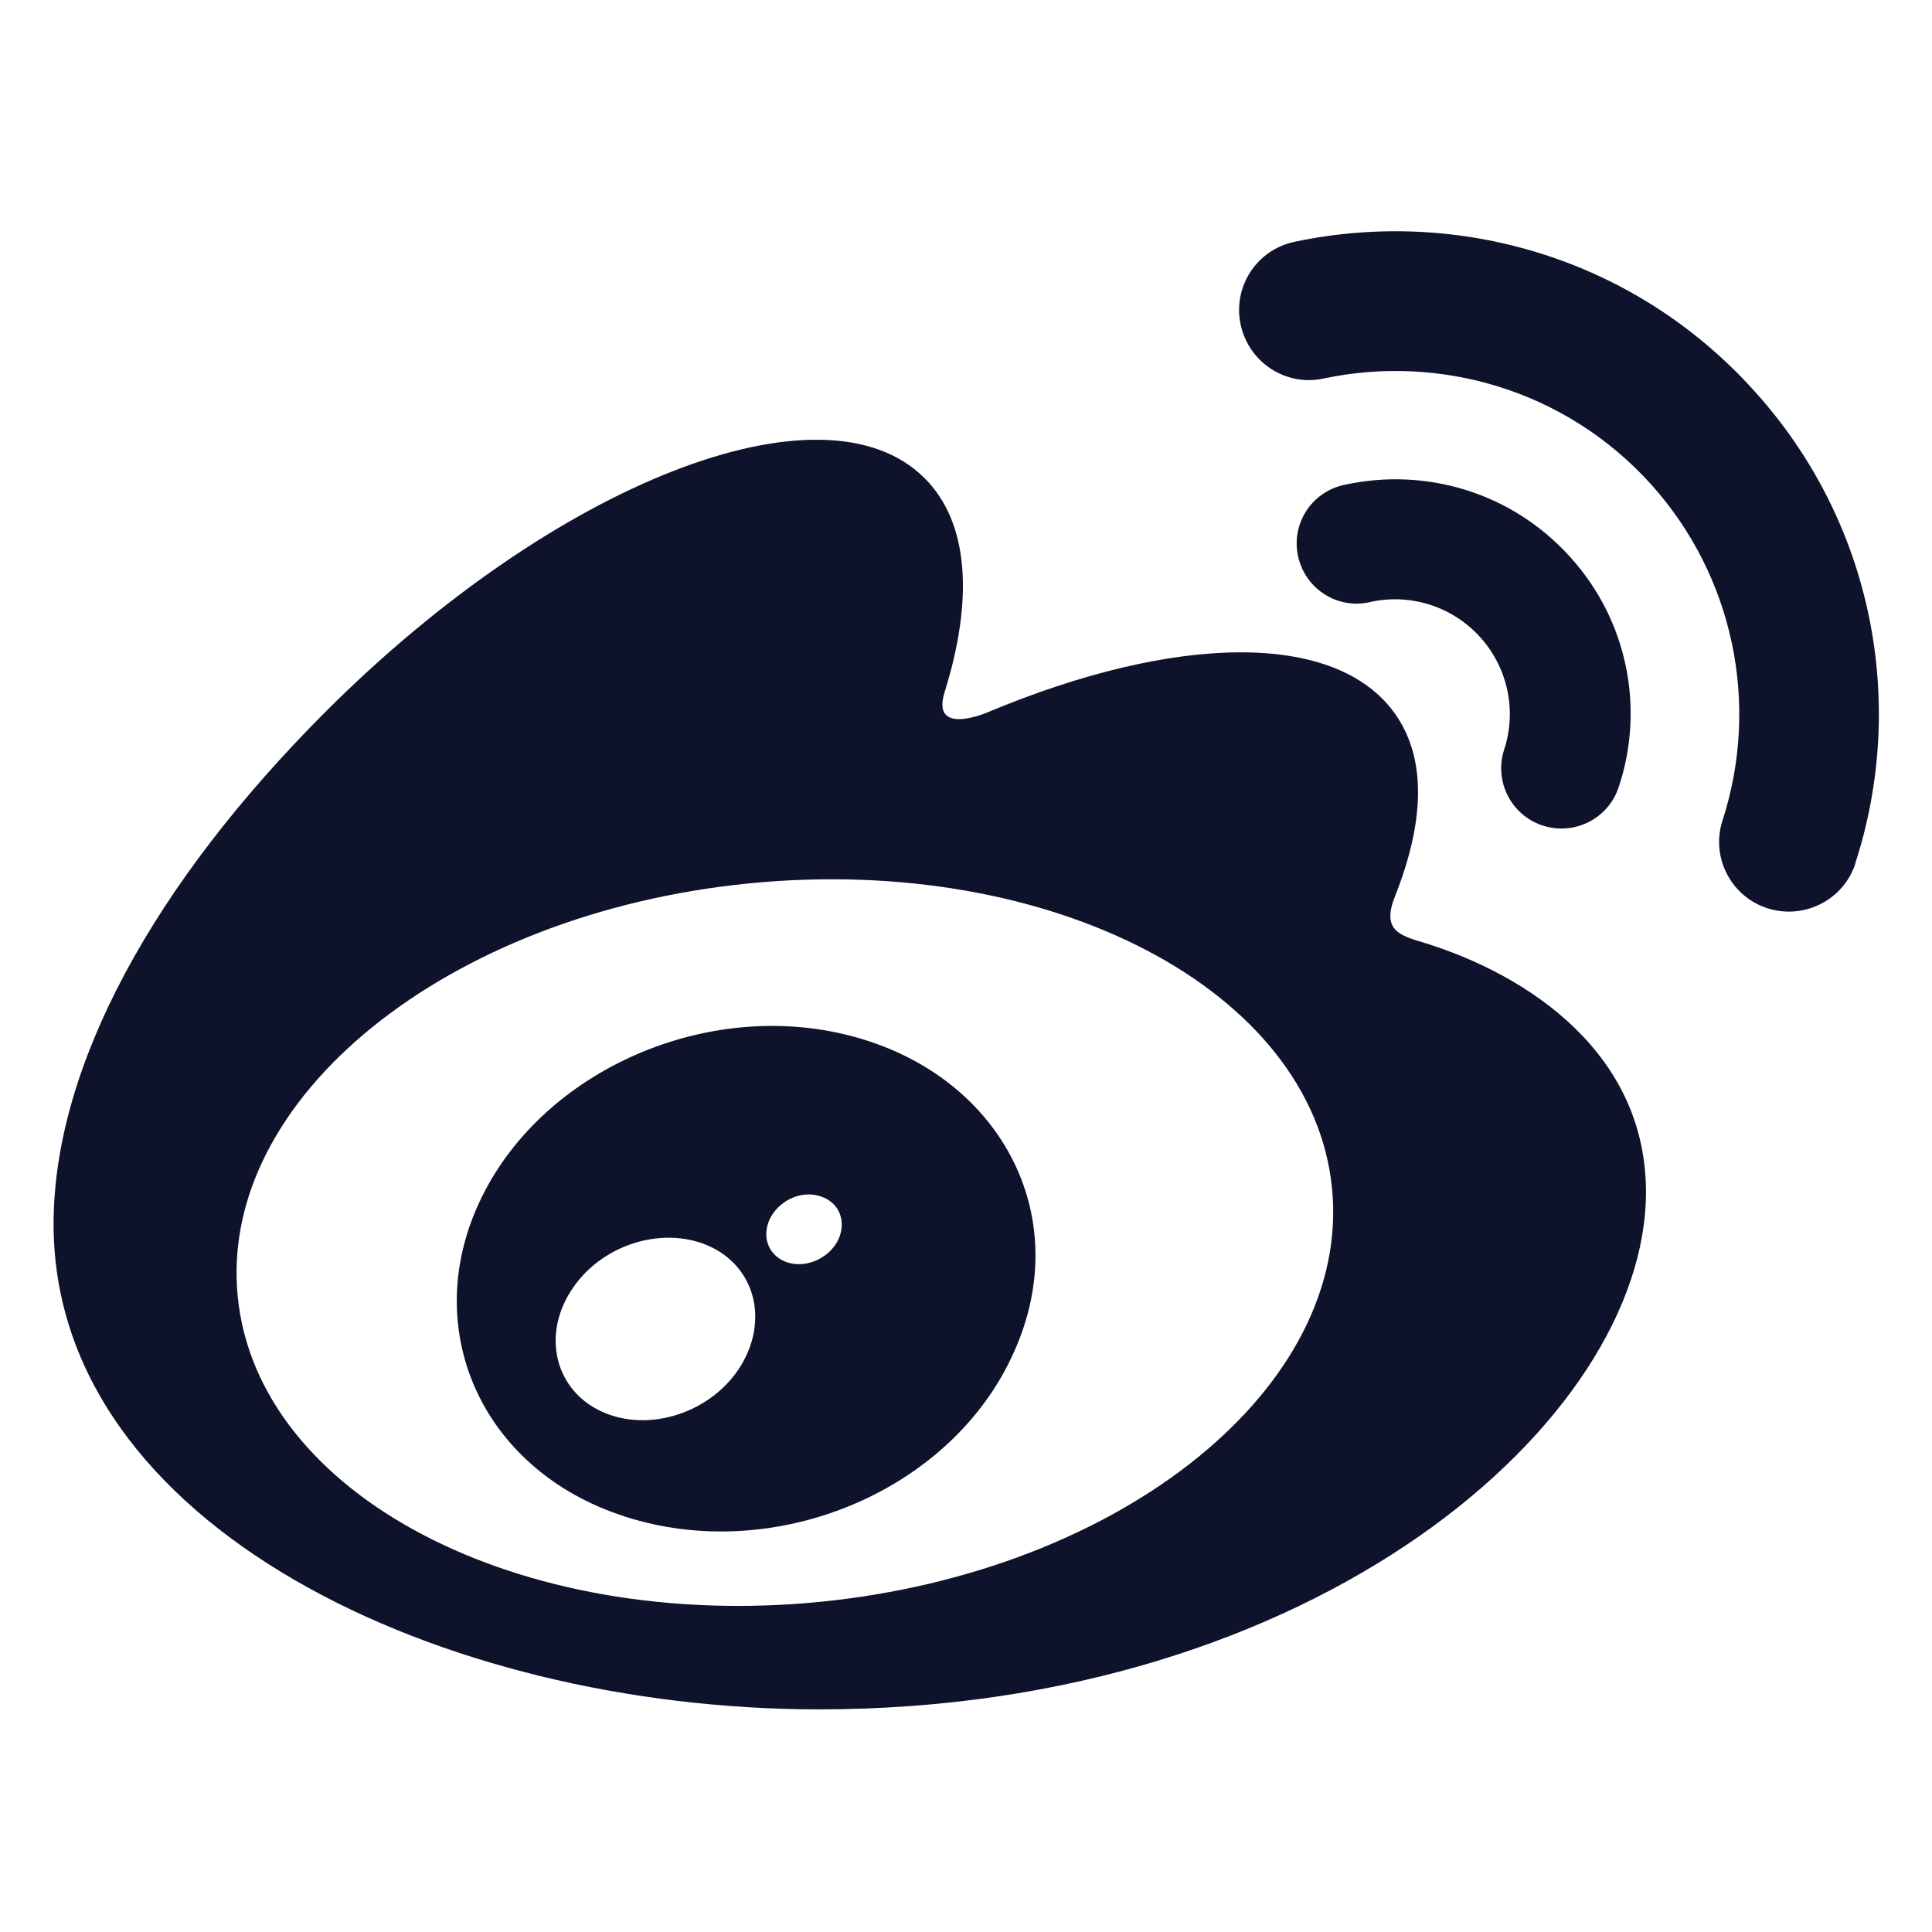 <?xml version="1.0" encoding="UTF-8"?> <!-- Generator: Adobe Illustrator 22.1.0, SVG Export Plug-In . SVG Version: 6.00 Build 0) --> <svg xmlns="http://www.w3.org/2000/svg" xmlns:xlink="http://www.w3.org/1999/xlink" id="Layer_1" x="0px" y="0px" viewBox="0 0 512 512" style="enable-background:new 0 0 512 512;" xml:space="preserve"> <style type="text/css"> .st0{fill:#0F122B;} </style> <g> <path class="st0" d="M217.4,424.5c-80.1,7.9-149.2-28.3-154.4-80.9C57.8,291,118.5,242,198.6,234.1c80.1-7.9,149.2,28.3,154.4,80.8 C358.2,367.5,297.5,416.5,217.4,424.5 M377.6,249.9c-6.8-2-11.5-3.4-7.9-12.4c7.7-19.4,8.5-36.2,0.1-48.2 c-15.7-22.4-58.7-21.2-107.9-0.6c0,0-15.5,6.8-11.5-5.5c7.6-24.4,6.4-44.8-5.4-56.5c-26.7-26.7-97.8,1-158.7,61.9 c-45.6,45.6-72.1,94-72.1,135.8c0,80,102.6,128.6,202.9,128.6c131.5,0,219.1-76.4,219.1-137.1C436.2,279.3,405.3,258.5,377.6,249.9 "></path> <path class="st0" d="M464.9,103.6C433.1,68.3,386.3,54.9,343,64.1h0c-10,2.1-16.4,12-14.2,22s12,16.4,22,14.2 c30.8-6.5,64.1,3,86.7,28c21.8,24.2,29,58.1,19,89.1l0,0c-3.2,9.7,2.2,20.2,11.9,23.3c0,0,0,0,0,0c9.7,3.1,20.2-2.2,23.3-11.9 l0-0.1C505.3,186.7,496.7,138.7,464.9,103.6"></path> <path class="st0" d="M416.1,147.6c-15.5-17.2-38.3-23.7-59.4-19.2c-8.7,1.6-14.4,9.9-12.8,18.5c1.6,8.7,9.9,14.4,18.5,12.8 c0.3-0.1,0.6-0.1,0.9-0.2v0c10.7-2.3,21.7,1.3,29,9.4c7.3,8.1,9.7,19.5,6.3,29.8h0c-2.7,8.4,1.9,17.4,10.3,20.1 c8.4,2.7,17.4-1.9,20.1-10.3C435.8,188.1,431.6,164.7,416.1,147.6"></path> <path class="st0" d="M221.8,329.2c-2.8,4.8-9,7.1-13.8,5.1c-4.8-2-6.3-7.3-3.6-12c2.8-4.7,8.7-7,13.5-5.1 C222.8,319,224.5,324.4,221.8,329.2 M196.3,362c-7.7,12.4-24.3,17.8-36.8,12.1c-12.3-5.6-15.9-20-8.2-32 c7.6-12,23.7-17.3,36.1-12.1C199.9,335.3,203.9,349.5,196.3,362 M225.4,274.5c-38.1-9.9-81.2,9.1-97.7,42.7 c-16.9,34.2-0.6,72.3,37.9,84.7c39.9,12.9,86.9-6.8,103.2-43.8C285,321.9,264.8,284.7,225.4,274.5"></path> </g> </svg> 